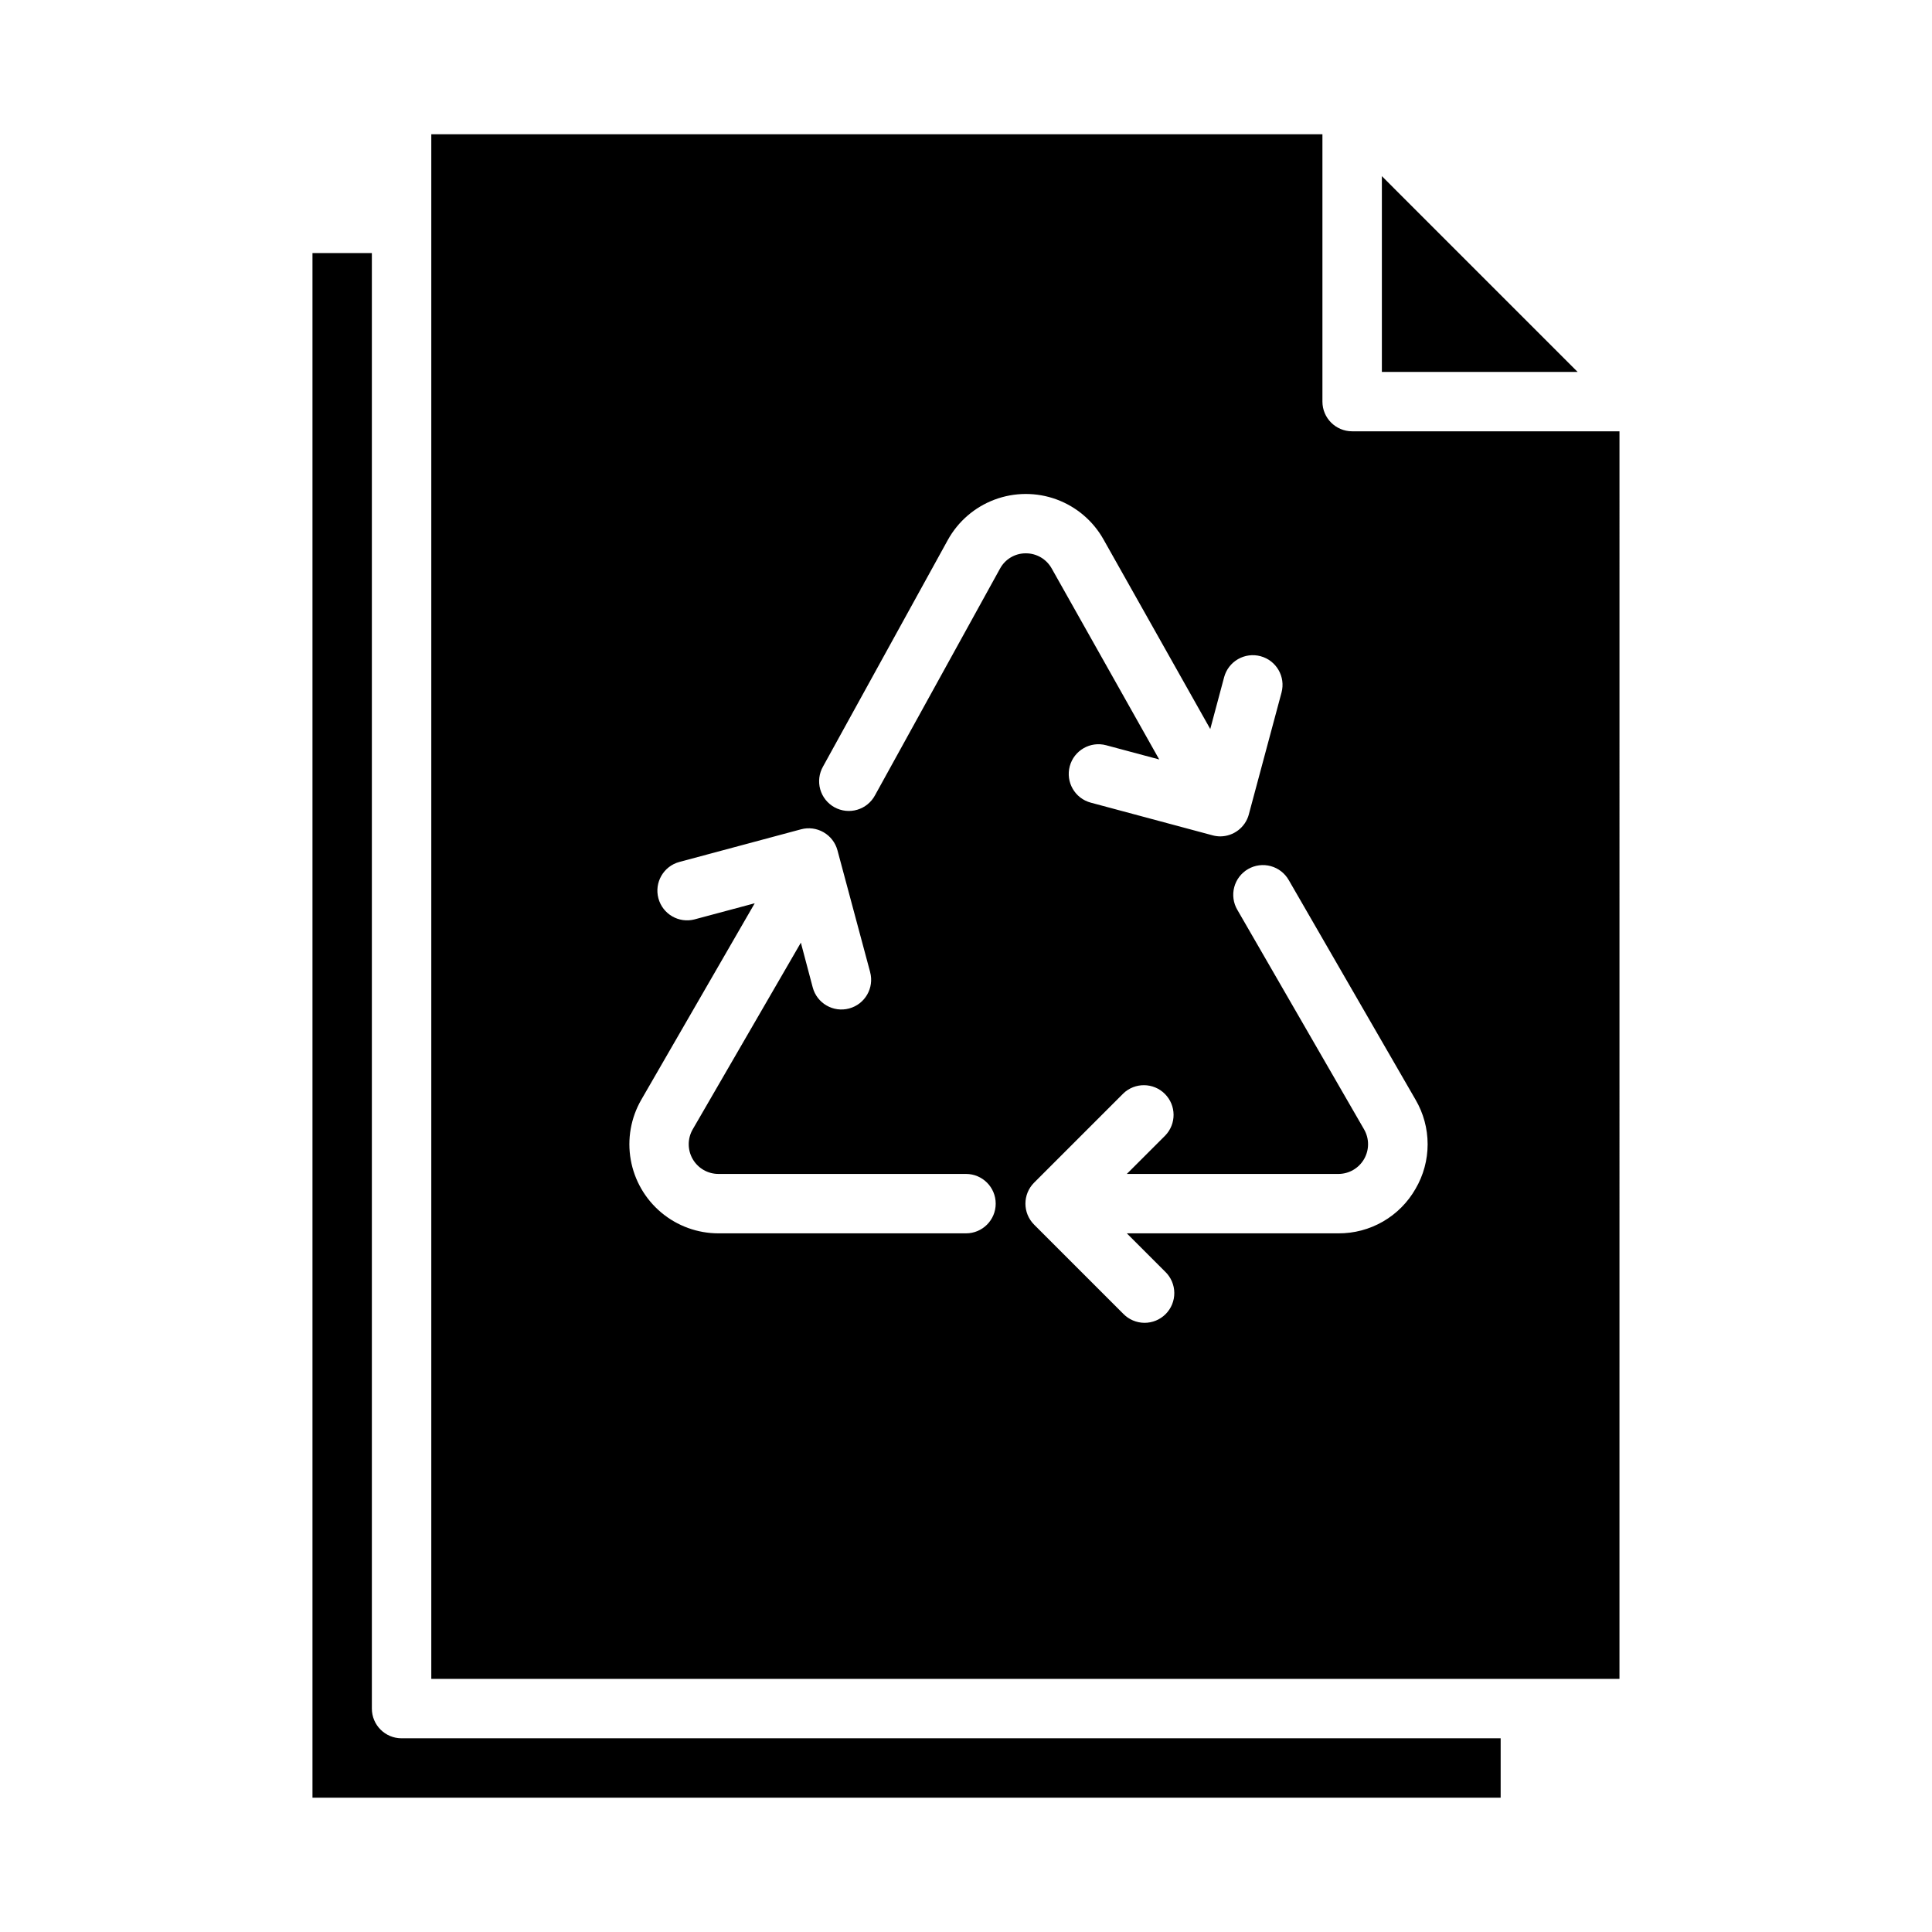 <?xml version="1.0" encoding="UTF-8"?>
<!-- The Best Svg Icon site in the world: iconSvg.co, Visit us! https://iconsvg.co -->
<svg fill="#000000" width="800px" height="800px" version="1.1" viewBox="144 144 512 512" xmlns="http://www.w3.org/2000/svg">
 <g>
  <path d="m226.81 211.07v409.34h314.88v-15.742h-291.27c-4.348 0-7.871-3.523-7.871-7.871v-385.73z"/>
  <path d="m573.18 258.3h-70.848c-4.348 0-7.875-3.523-7.875-7.871v-70.848h-236.16v409.34h314.88zm-173.18 212.55h-65.574c-5.555 0.004-10.934-1.953-15.188-5.519-4.258-3.566-7.121-8.523-8.086-13.992s0.027-11.102 2.805-15.914l30.055-52.051-15.926 4.266v0.004c-4.191 1.098-8.48-1.395-9.602-5.582-1.121-4.184 1.352-8.488 5.535-9.629l32.273-8.66c2.016-0.539 4.164-0.258 5.973 0.789 1.809 1.043 3.129 2.762 3.672 4.777l8.66 32.273-0.004 0.004c1.129 4.199-1.363 8.516-5.562 9.641-4.199 1.129-8.52-1.363-9.645-5.562l-3.148-11.879-28.664 49.48c-1.406 2.441-1.406 5.449 0.008 7.887 1.414 2.438 4.023 3.934 6.844 3.922h65.574c4.348 0 7.871 3.527 7.871 7.875 0 4.348-3.523 7.871-7.871 7.871zm8.996-176.13-33.102 60.023c-0.992 1.859-2.688 3.246-4.707 3.844-2.019 0.602-4.199 0.363-6.043-0.652-1.844-1.02-3.207-2.734-3.777-4.762-0.57-2.031-0.301-4.203 0.742-6.035l33.062-60.023c2.723-4.934 7.117-8.73 12.395-10.707 5.273-1.977 11.086-2.004 16.379-0.074 5.293 1.934 9.719 5.691 12.484 10.602l28.301 50.262 3.676-13.738c0.539-2.016 1.859-3.734 3.668-4.777 1.809-1.043 3.957-1.328 5.977-0.785 4.199 1.125 6.691 5.441 5.562 9.641l-8.66 32.273 0.004 0.004c-0.922 3.438-4.039 5.828-7.598 5.832-0.684-0.008-1.363-0.102-2.023-0.281l-32.273-8.66c-4.203-1.125-6.691-5.445-5.566-9.645 1.125-4.199 5.441-6.691 9.645-5.566l14.066 3.769-28.496-50.617v0.004c-1.391-2.504-4.035-4.043-6.898-4.016-2.852-0.004-5.473 1.566-6.816 4.086zm110.14 164.32c-2.055 3.609-5.035 6.606-8.629 8.68-3.598 2.078-7.684 3.156-11.836 3.129h-56.051l10.18 10.18v-0.004c1.52 1.469 2.383 3.484 2.402 5.594 0.02 2.113-0.812 4.144-2.305 5.637-1.492 1.492-3.523 2.324-5.637 2.305-2.109-0.02-4.125-0.883-5.594-2.402l-23.617-23.617h0.004c-3.074-3.074-3.074-8.055 0-11.129l23.617-23.617h-0.004c3.09-2.984 8-2.941 11.035 0.098 3.039 3.035 3.082 7.945 0.098 11.035l-10.18 10.176h56.066c2.809 0 5.406-1.504 6.809-3.938 1.406-2.438 1.406-5.434 0-7.871l-33.59-58.191v0.004c-1.062-1.809-1.355-3.969-0.82-5.996 0.535-2.023 1.859-3.754 3.676-4.805 1.816-1.047 3.973-1.328 5.996-0.777 2.023 0.547 3.746 1.883 4.781 3.707l33.598 58.188c2.098 3.582 3.203 7.656 3.203 11.809 0 4.152-1.105 8.227-3.203 11.809z"/>
  <path d="m510.21 242.56h51.875l-51.875-51.879z"/>
 </g>
</svg>